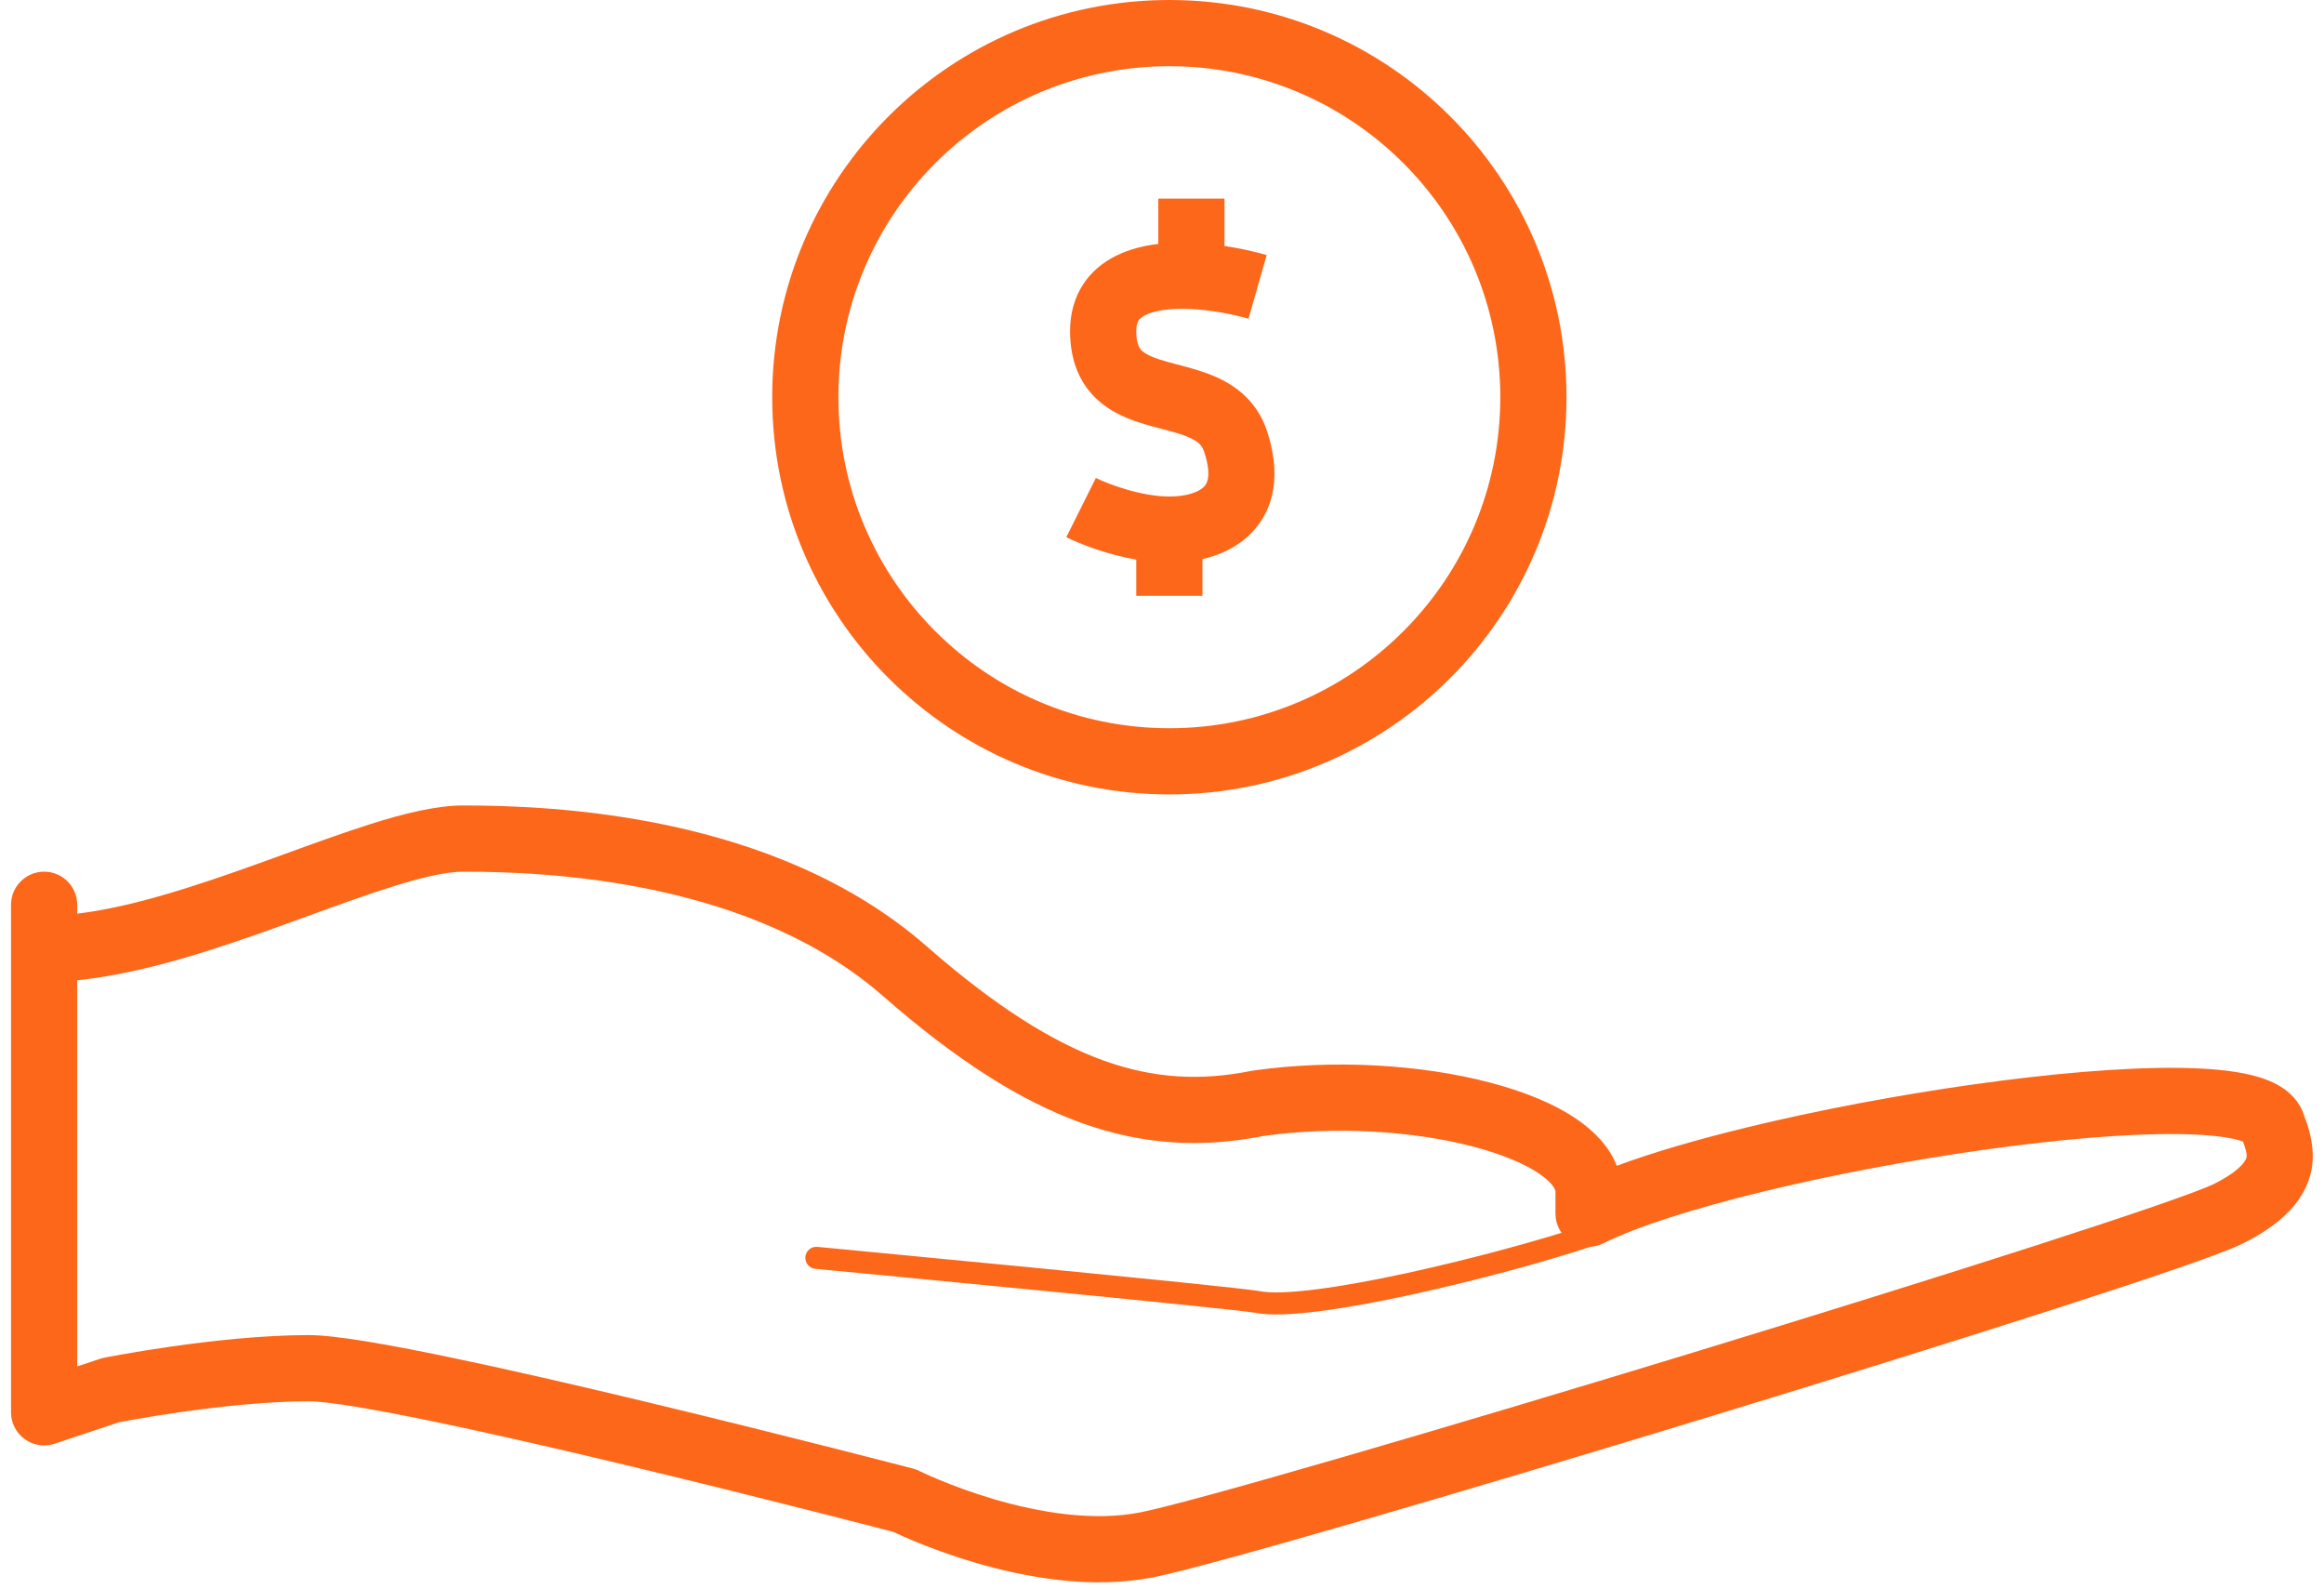 <svg width="79" height="54" viewBox="0 0 79 54" fill="none" xmlns="http://www.w3.org/2000/svg">
<path fill-rule="evenodd" clip-rule="evenodd" d="M22.337 30.274C19.675 29.699 17.215 29.625 15.75 29.625C15.187 29.625 14.359 29.809 13.258 30.158C12.418 30.423 11.501 30.756 10.514 31.115C10.229 31.218 9.939 31.324 9.643 31.431C7.441 32.224 4.923 33.084 2.625 33.315V46.439L3.394 46.183C3.438 46.168 3.484 46.156 3.529 46.147L3.75 47.25C3.529 46.147 3.529 46.147 3.529 46.147L3.543 46.144L3.578 46.137L3.708 46.112C3.82 46.091 3.983 46.061 4.187 46.025C4.595 45.953 5.17 45.857 5.841 45.761C7.173 45.571 8.921 45.375 10.5 45.375C11.39 45.375 13.155 45.687 15.158 46.101C17.214 46.527 19.664 47.092 22.012 47.656C24.362 48.22 26.617 48.784 28.284 49.206C29.118 49.418 29.805 49.594 30.284 49.717C30.523 49.779 30.71 49.827 30.838 49.86L31.033 49.911C31.033 49.911 31.034 49.911 30.75 51L31.033 49.911C31.108 49.931 31.183 49.958 31.252 49.993C31.252 49.993 31.252 49.993 31.252 49.993L31.259 49.996L31.289 50.011C31.318 50.025 31.362 50.046 31.421 50.073C31.54 50.128 31.717 50.207 31.943 50.3C32.395 50.488 33.036 50.731 33.786 50.952C35.317 51.402 37.17 51.718 38.779 51.397C40.584 51.036 49.1 48.547 57.553 45.968C61.759 44.684 65.92 43.388 69.177 42.338C70.807 41.813 72.205 41.351 73.269 40.984C74.366 40.605 75.027 40.353 75.247 40.244C76.294 39.72 76.361 39.359 76.367 39.329C76.375 39.287 76.376 39.221 76.345 39.099C76.329 39.036 76.307 38.969 76.277 38.882C76.272 38.869 76.267 38.853 76.26 38.836C76.257 38.825 76.252 38.813 76.248 38.8C76.191 38.778 76.109 38.751 75.994 38.723C75.562 38.618 74.9 38.552 74.021 38.543C72.281 38.524 69.927 38.727 67.402 39.083C64.884 39.437 62.234 39.938 59.912 40.503C57.567 41.074 55.634 41.691 54.503 42.256C54.154 42.431 53.74 42.412 53.409 42.207C53.077 42.002 52.875 41.64 52.875 41.25V40.5C52.875 40.482 52.862 40.262 52.341 39.902C51.845 39.559 51.069 39.227 50.06 38.964C48.06 38.442 45.411 38.261 42.939 38.609C40.891 39.014 38.891 38.929 36.763 38.165C34.651 37.406 32.467 35.997 30.009 33.847C27.804 31.917 25.007 30.852 22.337 30.274ZM30.36 52.061L30.273 52.038C30.147 52.005 29.96 51.957 29.722 51.896C29.246 51.773 28.562 51.598 27.731 51.387C26.07 50.966 23.825 50.405 21.488 49.844C19.148 49.282 16.724 48.723 14.702 48.305C12.626 47.875 11.11 47.625 10.5 47.625C9.079 47.625 7.452 47.804 6.159 47.989C5.517 48.08 4.967 48.172 4.578 48.24C4.384 48.275 4.23 48.303 4.126 48.323L4.037 48.34L1.856 49.067C1.513 49.182 1.136 49.124 0.842 48.913C0.549 48.701 0.375 48.362 0.375 48V30.75C0.375 30.129 0.879 29.625 1.5 29.625C2.121 29.625 2.625 30.129 2.625 30.75V31.052C4.515 30.826 6.696 30.101 8.88 29.314C9.159 29.213 9.438 29.112 9.716 29.011C10.711 28.649 11.69 28.294 12.579 28.012C13.697 27.659 14.813 27.375 15.75 27.375C17.285 27.375 19.925 27.451 22.813 28.075C25.693 28.698 28.896 29.883 31.491 32.153C33.833 34.203 35.774 35.419 37.524 36.048C39.248 36.667 40.839 36.735 42.529 36.397C42.55 36.393 42.57 36.389 42.591 36.386C45.36 35.991 48.323 36.185 50.628 36.787C51.775 37.086 52.827 37.503 53.62 38.051C54.168 38.43 54.7 38.951 54.96 39.621C56.202 39.16 57.734 38.718 59.381 38.317C61.78 37.733 64.503 37.219 67.088 36.855C69.665 36.492 72.144 36.273 74.045 36.293C74.987 36.303 75.849 36.372 76.527 36.537C76.865 36.62 77.215 36.739 77.521 36.927C77.827 37.115 78.177 37.43 78.327 37.924C78.329 37.933 78.336 37.95 78.345 37.974C78.427 38.186 78.727 38.964 78.577 39.749C78.384 40.765 77.598 41.584 76.253 42.256C75.873 42.447 75.053 42.748 74.003 43.111C72.918 43.485 71.503 43.952 69.868 44.479C66.595 45.534 62.422 46.834 58.21 48.12C49.825 50.678 41.166 53.214 39.221 53.603C37.08 54.031 34.808 53.598 33.151 53.11C32.308 52.862 31.59 52.59 31.081 52.379C30.826 52.273 30.622 52.182 30.48 52.117C30.433 52.095 30.393 52.077 30.36 52.061Z" fill="#FD671A"/>
<path fill-rule="evenodd" clip-rule="evenodd" d="M54.356 41.882C54.421 42.078 54.315 42.29 54.119 42.356C52.604 42.861 50.219 43.514 47.992 43.998C46.877 44.24 45.796 44.441 44.879 44.559C43.977 44.675 43.185 44.719 42.677 44.618C42.517 44.586 41.516 44.477 40.06 44.328C38.62 44.18 36.769 43.997 34.94 43.819C33.111 43.641 31.304 43.467 29.955 43.337C29.281 43.273 28.721 43.219 28.329 43.182L27.715 43.123C27.715 43.123 27.715 43.123 27.75 42.75L27.715 43.123C27.509 43.104 27.357 42.921 27.377 42.715C27.396 42.508 27.579 42.357 27.785 42.377L27.75 42.75C27.785 42.377 27.785 42.377 27.785 42.377L28.4 42.435C28.792 42.473 29.352 42.526 30.027 42.591C31.376 42.72 33.183 42.894 35.013 43.072C36.842 43.251 38.695 43.434 40.136 43.581C41.561 43.727 42.618 43.842 42.823 43.882C43.198 43.957 43.879 43.932 44.783 43.815C45.671 43.701 46.73 43.505 47.833 43.265C50.038 42.786 52.396 42.139 53.881 41.644C54.078 41.579 54.29 41.685 54.356 41.882Z" fill="#FD671A"/>
<path fill-rule="evenodd" clip-rule="evenodd" d="M39.75 24.75C45.963 24.75 51 19.713 51 13.5C51 7.287 45.963 2.25 39.75 2.25C33.537 2.25 28.5 7.287 28.5 13.5C28.5 19.713 33.537 24.75 39.75 24.75ZM39.75 27C47.206 27 53.25 20.956 53.25 13.5C53.25 6.044 47.206 0 39.75 0C32.294 0 26.25 6.044 26.25 13.5C26.25 20.956 32.294 27 39.75 27Z" fill="#FD671A"/>
<path fill-rule="evenodd" clip-rule="evenodd" d="M39.375 8.29C38.877 8.349 38.377 8.472 37.927 8.698C37.502 8.911 37.1 9.227 36.808 9.682C36.514 10.141 36.375 10.675 36.375 11.25C36.375 12.268 36.71 13.068 37.359 13.633C37.936 14.136 38.659 14.351 39.173 14.492C39.301 14.527 39.42 14.558 39.529 14.587C39.936 14.694 40.226 14.771 40.488 14.898C40.749 15.025 40.865 15.152 40.933 15.356C41.221 16.222 40.996 16.476 40.923 16.548C40.759 16.712 40.367 16.875 39.75 16.875C38.795 16.875 37.675 16.455 37.253 16.244L36.247 18.256C36.674 18.47 37.592 18.841 38.625 19.021V20.25H40.875V19.002C41.462 18.867 42.049 18.605 42.514 18.139C43.379 17.274 43.529 16.028 43.068 14.644C42.761 13.723 42.126 13.193 41.473 12.875C40.991 12.64 40.427 12.494 40.005 12.384C39.918 12.362 39.838 12.341 39.765 12.321C39.248 12.18 38.987 12.067 38.837 11.937C38.759 11.869 38.625 11.732 38.625 11.25C38.625 11.044 38.672 10.945 38.703 10.896C38.736 10.844 38.8 10.777 38.935 10.709C39.242 10.555 39.764 10.472 40.452 10.502C41.161 10.532 41.898 10.676 42.441 10.832L43.059 8.668C42.65 8.551 42.155 8.439 41.625 8.36V6.75H39.375V8.29Z" fill="#FD671A"/>
</svg>
